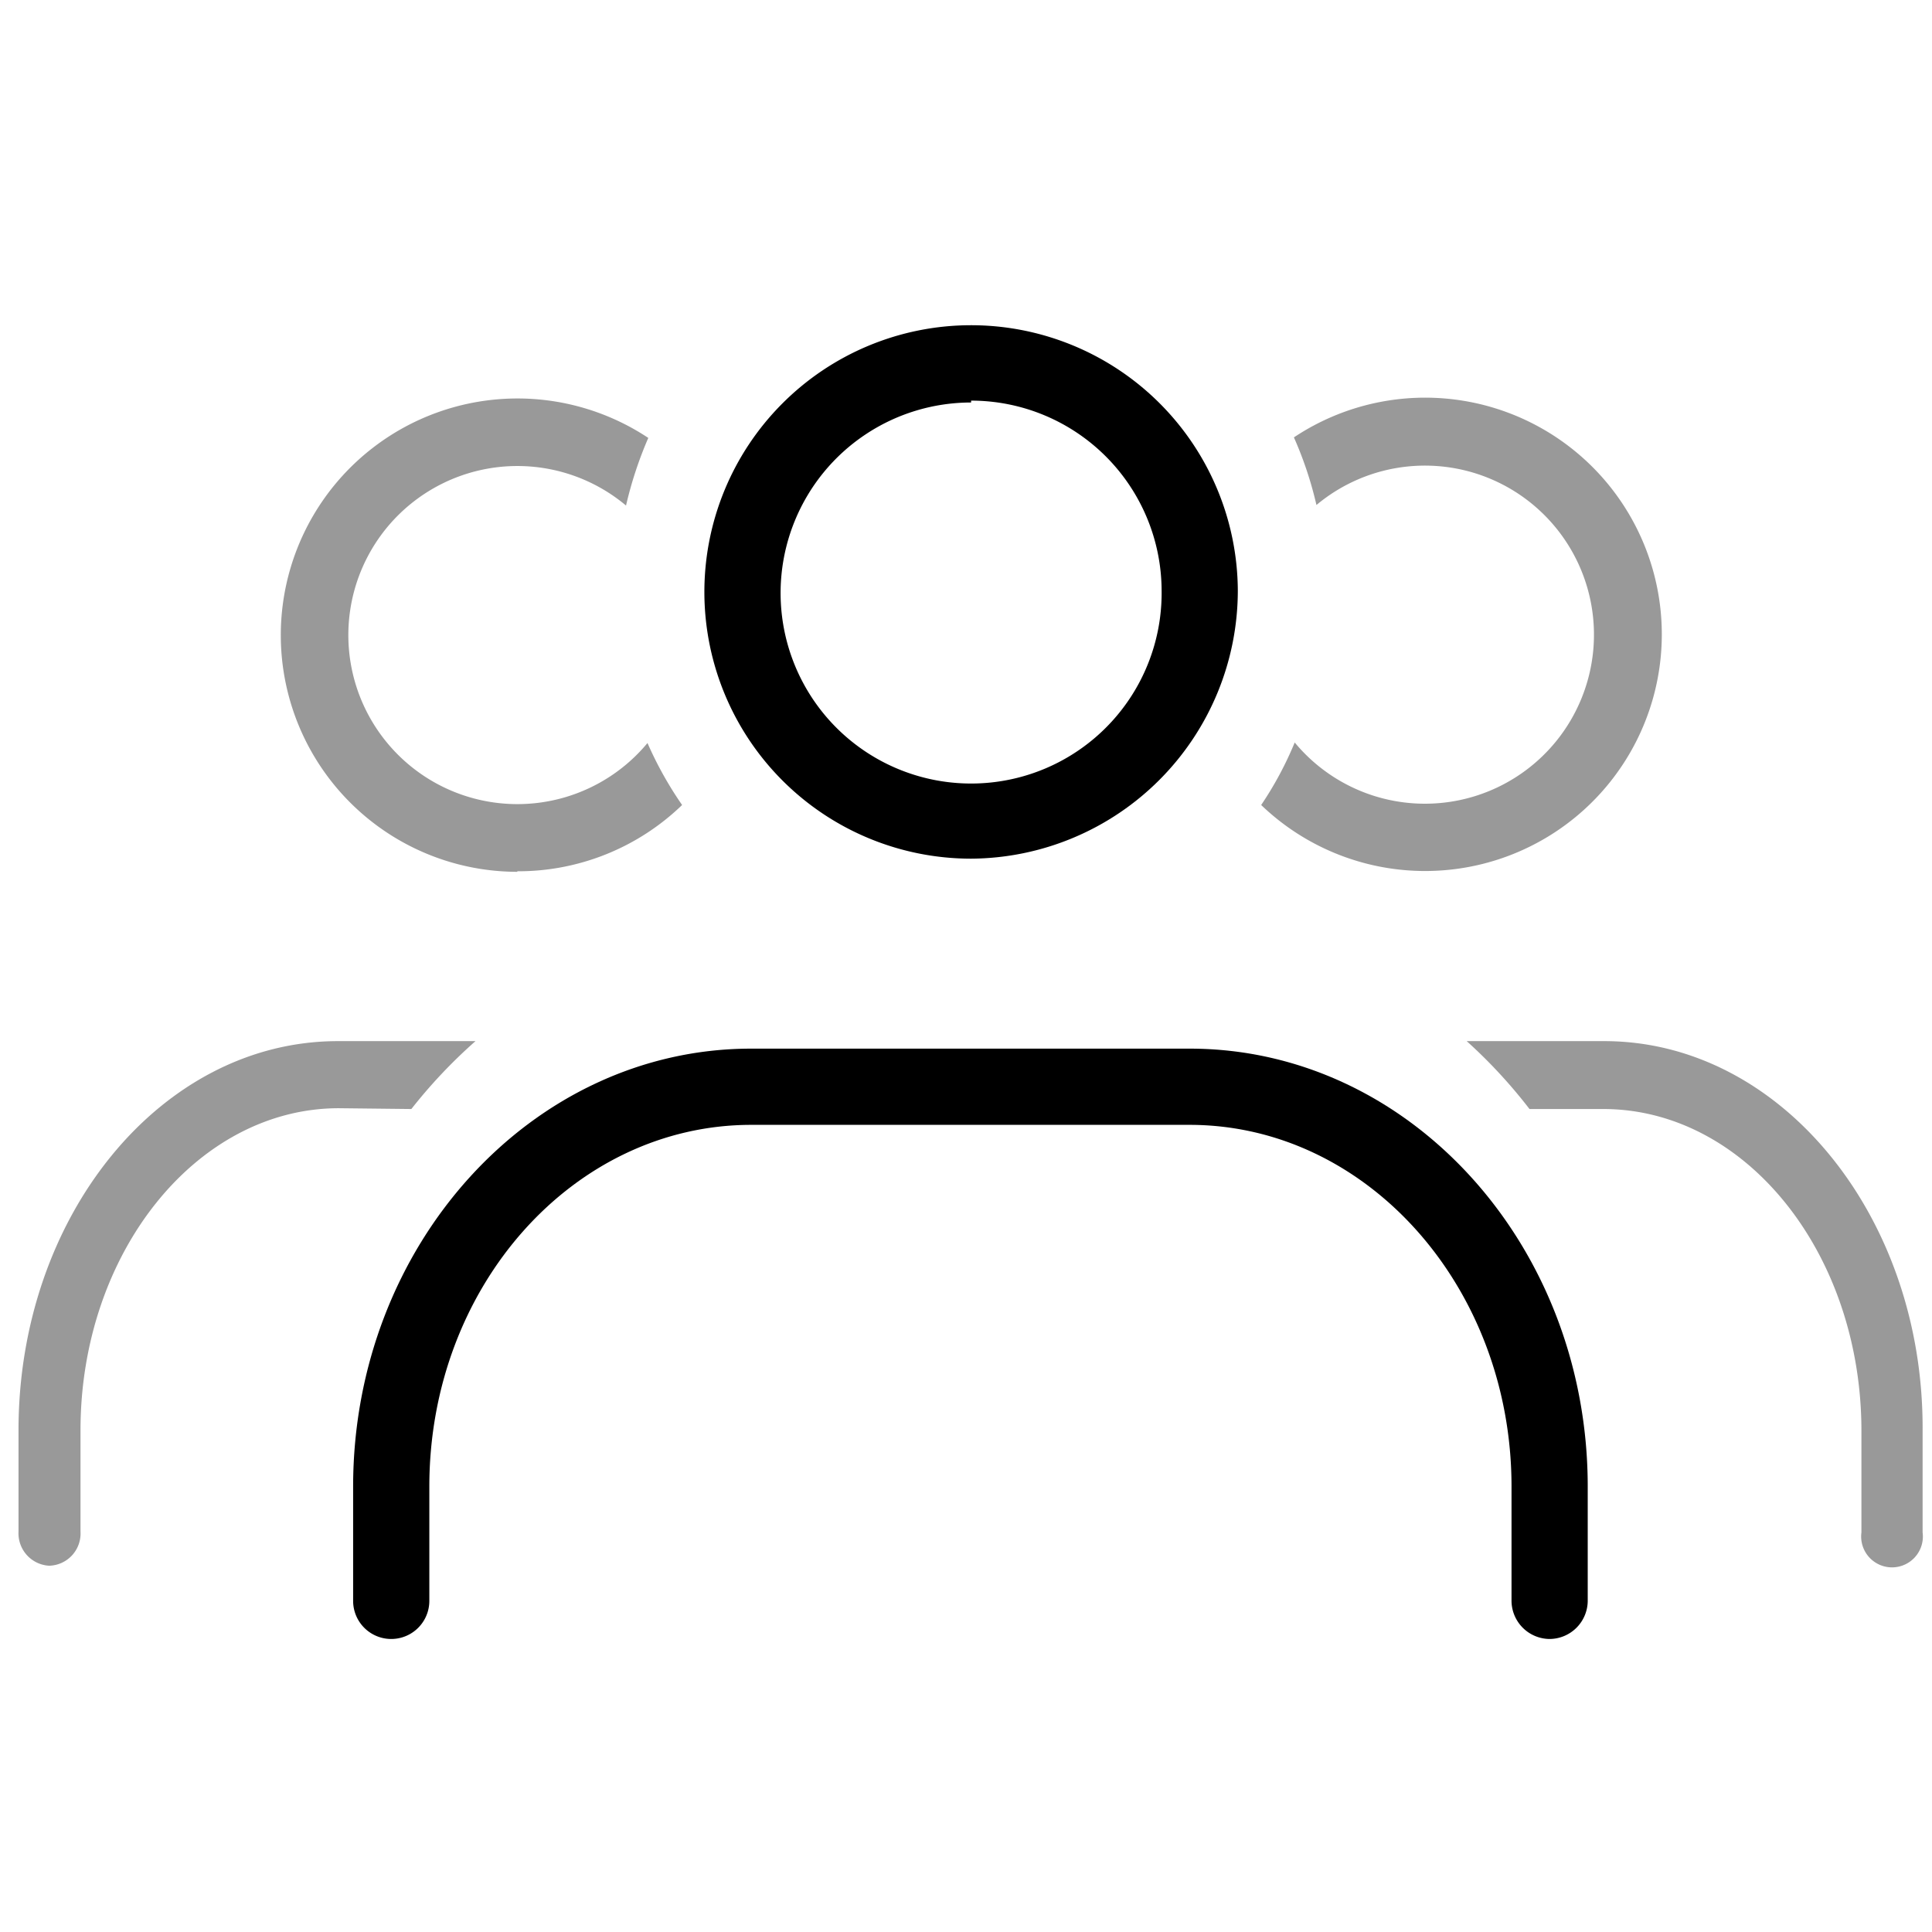 <svg xmlns="http://www.w3.org/2000/svg" viewBox="0 0 72 72" width="72" height="72"><defs><style>.cls-1{fill:none;}.cls-2{fill:#999;}</style></defs><title>icon_func04</title><g id="Rectangle"><rect class="cls-1" width="72" height="72"/></g><g id="icon_data" data-name="icon data"><path d="M36.19,32A9.94,9.94,0,1,1,46.13,22,10,10,0,0,1,36.19,32Zm0-17A7.1,7.1,0,1,0,43.29,22,7.1,7.1,0,0,0,36.19,14.93Z"/><path d="M57.75,61.08a1.43,1.43,0,0,1-1.42-1.42V55.4c0-7.43-5.38-13.48-12-13.48H28c-6.61,0-12,6-12,13.48v4.26a1.42,1.42,0,0,1-2.84,0V55.4c0-9,6.66-16.32,14.83-16.32H44.34c8.18,0,14.83,7.32,14.83,16.32v4.26A1.43,1.43,0,0,1,57.75,61.08Z"/></g><path class="cls-2" d="M49.06,18.82a6.3,6.3,0,1,1-.81,8.85A13,13,0,0,1,47,30,8.82,8.82,0,1,0,48.22,16.3,13.81,13.81,0,0,1,49.06,18.82Z"/><path class="cls-2" d="M59.79,38.8H54.66A19.08,19.08,0,0,1,57,41.33h2.75c5.3,0,9.62,5.37,9.62,12v3.78a1.15,1.15,0,1,0,2.28,0V53.3C71.69,45.31,66.35,38.8,59.79,38.8Z"/><path class="cls-2" d="M15.33,41.33a19.15,19.15,0,0,1,2.39-2.53H12.59C6,38.8.69,45.31.69,53.3v3.78a1.21,1.21,0,0,0,1.14,1.27A1.2,1.2,0,0,0,3,57.08V53.3c0-6.6,4.32-12,9.63-12Z"/><path class="cls-2" d="M19.28,32.47A8.79,8.79,0,0,0,25.42,30a13.68,13.68,0,0,1-1.29-2.31,6.3,6.3,0,1,1-.8-8.85,14.58,14.58,0,0,1,.83-2.52,8.82,8.82,0,1,0-4.88,16.17Z"/></svg>
